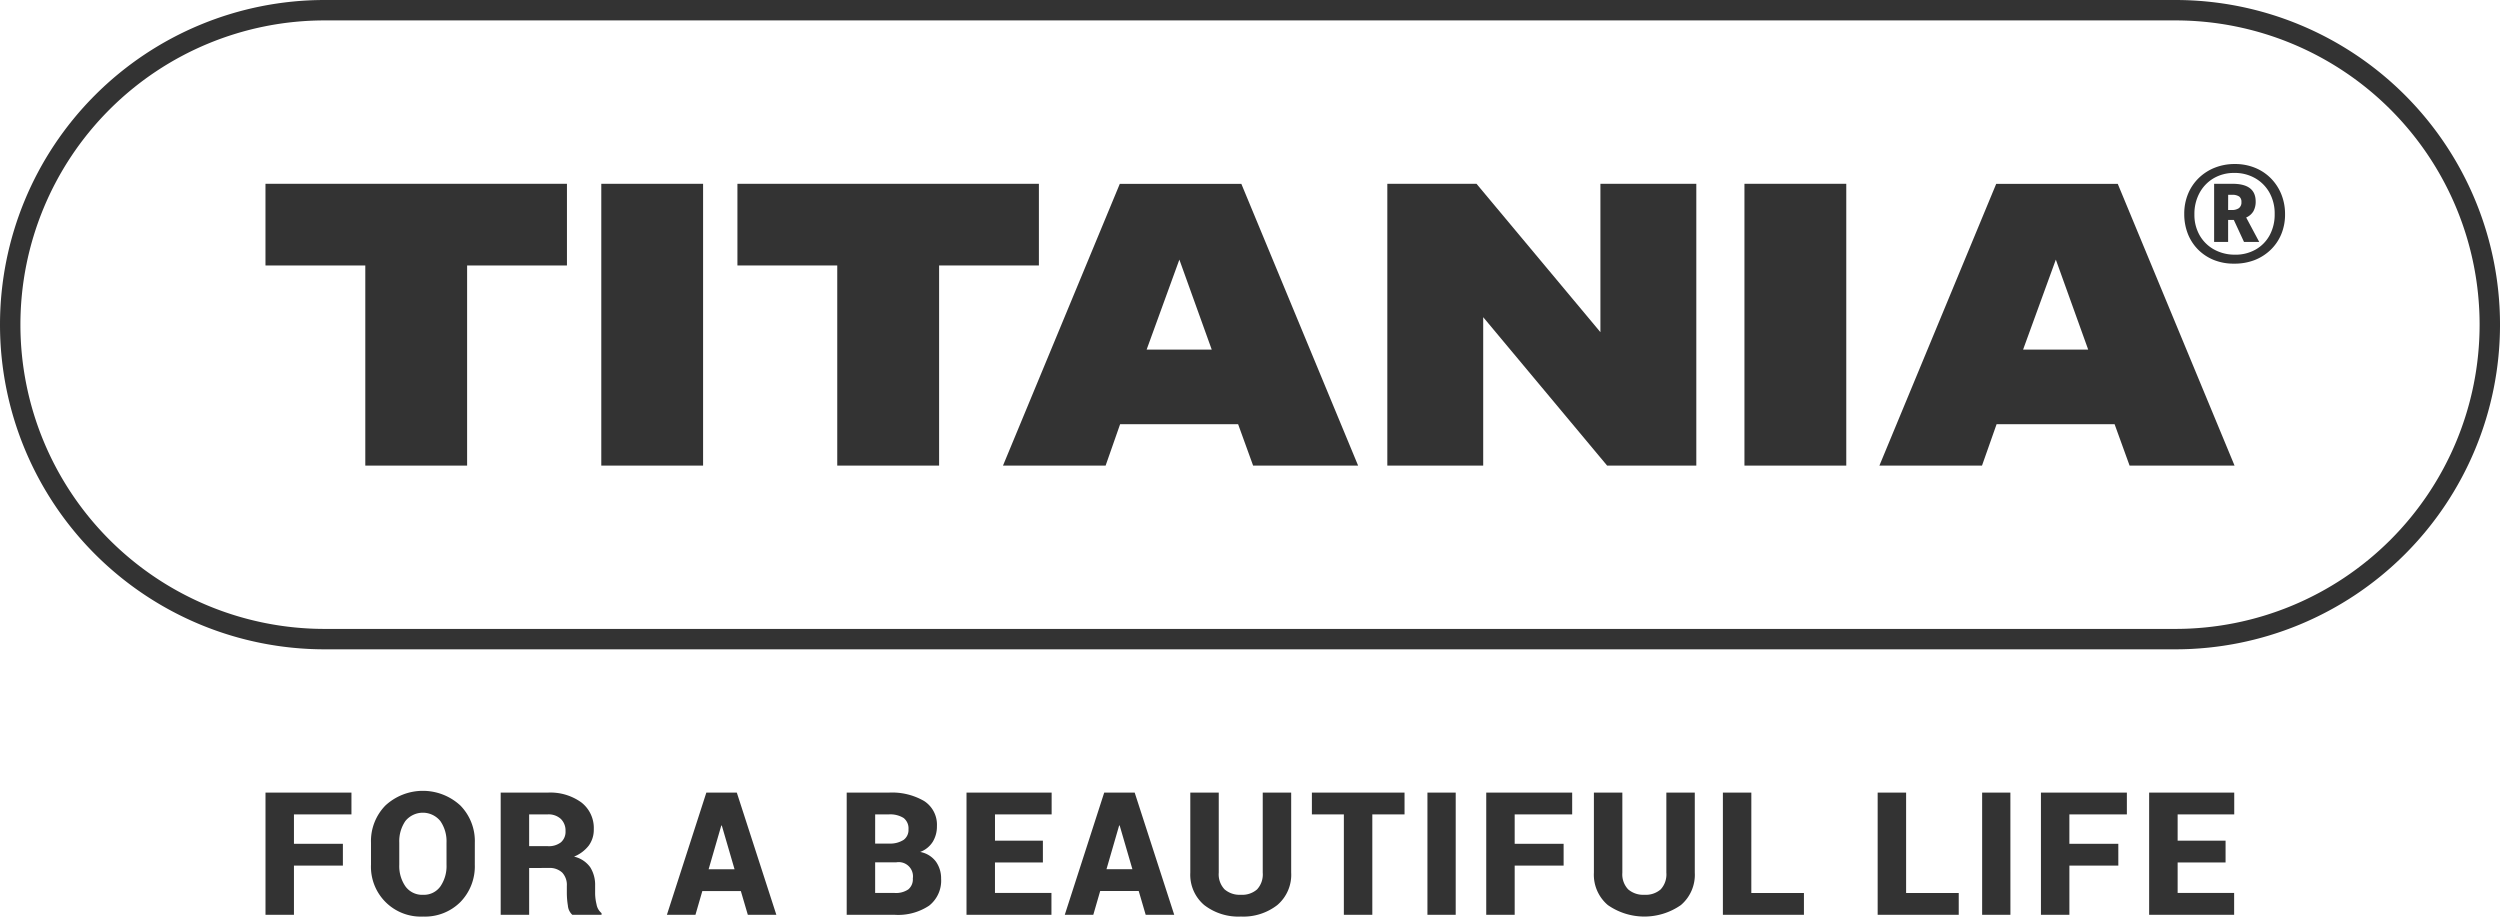 <svg xmlns="http://www.w3.org/2000/svg" width="200" height="73.326" viewBox="0 0 200 73.326"><g transform="translate(100 36.663)"><g transform="translate(-100 -36.663)"><path d="M195.619,23.224a24.34,24.34,0,0,1,24.34,24.34h0a24.34,24.34,0,0,1-24.34,24.34H47.564a24.34,24.34,0,0,1-24.34-24.34h0a24.34,24.34,0,0,1,24.34-24.34H195.619m0-1.633H47.564a25.973,25.973,0,0,0,0,51.946H195.619a25.973,25.973,0,0,0,0-51.946Z" transform="translate(-21.591 -21.591)" fill="#333"/><g transform="translate(21.238 14.703)"><g transform="translate(0)"><path d="M55.092,61.8V45.79H47.106V39.255H71.224V45.79H63.237V61.8Z" transform="translate(-47.106 -39.255)" fill="#333"/><path d="M79.382,61.8V39.255h8.144V61.8Z" transform="translate(-52.517 -39.255)" fill="#333"/><path d="M100.452,61.8V45.79H92.466V39.255h24.118V45.79H108.6V61.8Z" transform="translate(-54.71 -39.255)" fill="#333"/><path d="M138,61.8l-1.2-3.314h-9.439L126.2,61.8H117.99l9.345-22.54h9.723L146.4,61.8Zm-5.9-16.479-2.619,7.2h5.209Z" transform="translate(-58.989 -39.255)" fill="#333"/><path d="M172.514,61.8,162.6,49.926V61.8H154.93V39.255h7.134l9.913,11.87V39.255h7.672V61.8Z" transform="translate(-65.182 -39.255)" fill="#333"/><path d="M189.254,61.8V39.255H197.4V61.8Z" transform="translate(-70.936 -39.255)" fill="#333"/><path d="M222.239,61.8l-1.2-3.314H211.6L210.432,61.8h-8.208l9.345-22.54h9.723l9.344,22.54Zm-5.9-16.479-2.62,7.2h5.209Z" transform="translate(-73.11 -39.255)" fill="#333"/></g></g><g transform="translate(174.74 13.117)"><path d="M235.512,45.325a4.219,4.219,0,0,1-1.635-.3,3.754,3.754,0,0,1-1.261-.842,3.713,3.713,0,0,1-.809-1.26,4.283,4.283,0,0,1-.282-1.571,4.137,4.137,0,0,1,.31-1.624,3.769,3.769,0,0,1,.863-1.265,3.894,3.894,0,0,1,1.288-.821,4.3,4.3,0,0,1,1.581-.288,4.239,4.239,0,0,1,1.613.3,3.777,3.777,0,0,1,1.272.842,3.886,3.886,0,0,1,.837,1.276,4.186,4.186,0,0,1,.3,1.592,4.093,4.093,0,0,1-.3,1.6,3.709,3.709,0,0,1-.858,1.26,3.882,3.882,0,0,1-1.293.821A4.433,4.433,0,0,1,235.512,45.325Zm.076-.717a3.245,3.245,0,0,0,1.651-.413,2.9,2.9,0,0,0,1.12-1.146,3.465,3.465,0,0,0,.4-1.689,3.417,3.417,0,0,0-.424-1.728,3.036,3.036,0,0,0-1.152-1.151,3.263,3.263,0,0,0-1.641-.413,3.2,3.2,0,0,0-1.679.434,3.025,3.025,0,0,0-1.125,1.184,3.5,3.5,0,0,0-.4,1.684,3.294,3.294,0,0,0,.429,1.706,2.992,2.992,0,0,0,1.168,1.13A3.4,3.4,0,0,0,235.588,44.607Zm-1.673-1.021v-4.65h1.477q1.847,0,1.847,1.413a1.575,1.575,0,0,1-.179.777,1.225,1.225,0,0,1-.581.505l1.043,1.955h-1.217l-.815-1.76h-.456v1.76Zm1.12-2.553h.293a.965.965,0,0,0,.565-.146.565.565,0,0,0,.206-.494.516.516,0,0,0-.18-.44.977.977,0,0,0-.581-.136h-.3Z" transform="translate(-231.525 -37.35)" fill="#333"/></g><path d="M53.3,103.584H49.385v3.935H47.109V97.743h6.876v1.745h-4.6v2.351H53.3Zm10.553-.074a4.088,4.088,0,0,1-1.144,2.978,4,4,0,0,1-2.991,1.171,3.985,3.985,0,0,1-4.17-4.149v-1.759A4.074,4.074,0,0,1,56.7,98.776a4.417,4.417,0,0,1,6,0,4.07,4.07,0,0,1,1.155,2.975Zm-2.263-1.772a2.829,2.829,0,0,0-.493-1.719,1.8,1.8,0,0,0-2.8,0,2.858,2.858,0,0,0-.486,1.722v1.772a2.849,2.849,0,0,0,.494,1.733,1.649,1.649,0,0,0,1.413.672,1.613,1.613,0,0,0,1.383-.672,2.865,2.865,0,0,0,.49-1.733Zm6.611,2.034v3.746H65.924V97.743h3.761a4.229,4.229,0,0,1,2.693.786,2.589,2.589,0,0,1,.994,2.148,2.14,2.14,0,0,1-.4,1.3,2.829,2.829,0,0,1-1.179.886,2.192,2.192,0,0,1,1.293.849,2.636,2.636,0,0,1,.393,1.481v.618a3.865,3.865,0,0,0,.114.873,1.153,1.153,0,0,0,.4.7v.134H71.653a1.115,1.115,0,0,1-.353-.738,6.334,6.334,0,0,1-.084-.981v-.591a1.444,1.444,0,0,0-.37-1.067,1.462,1.462,0,0,0-1.08-.37Zm0-1.745h1.5a1.559,1.559,0,0,0,1.047-.312,1.118,1.118,0,0,0,.363-.9,1.291,1.291,0,0,0-.372-.964,1.439,1.439,0,0,0-1.051-.366H68.2Zm16.936,3.592H82.055l-.55,1.9H79.221l3.155-9.776h2.438l3.163,9.776H85.695Zm-2.578-1.745h2.074l-1.02-3.5h-.04Zm11.046,3.646V97.743h3.358a5.111,5.111,0,0,1,2.84.675,2.252,2.252,0,0,1,1.02,2.011,2.356,2.356,0,0,1-.329,1.242,2.015,2.015,0,0,1-1.014.819,2.017,2.017,0,0,1,1.269.782,2.311,2.311,0,0,1,.409,1.353,2.55,2.55,0,0,1-.96,2.162,4.471,4.471,0,0,1-2.753.732Zm2.276-5.7H97.01a1.992,1.992,0,0,0,1.155-.3.98.98,0,0,0,.383-.837,1.055,1.055,0,0,0-.39-.91,2.032,2.032,0,0,0-1.2-.286H95.882Zm0,1.5v2.451h1.564a1.744,1.744,0,0,0,1.089-.286,1.047,1.047,0,0,0,.362-.876,1.139,1.139,0,0,0-1.323-1.289Zm13.42.013h-3.834v2.438h4.518v1.745h-6.795V97.743H110v1.745h-4.532v2.1H109.3Zm7.666,2.283h-3.083l-.55,1.9h-2.282l3.155-9.776h2.437l3.163,9.776h-2.283Zm-2.579-1.745h2.074l-1.02-3.5h-.04Zm14.776-6.13v6.406a3.18,3.18,0,0,1-1.111,2.592,4.42,4.42,0,0,1-2.911.919,4.466,4.466,0,0,1-2.935-.919,3.177,3.177,0,0,1-1.114-2.592V97.743h2.276v6.406a1.742,1.742,0,0,0,.464,1.333,1.844,1.844,0,0,0,1.309.434,1.8,1.8,0,0,0,1.293-.43,1.764,1.764,0,0,0,.453-1.336V97.743Zm9.069,1.745h-2.578v8.031h-2.277V99.488h-2.558V97.743h7.412Zm4.093,8.031h-2.262V97.743h2.262Zm8.633-3.935h-3.915v3.935h-2.276V97.743h6.875v1.745h-4.6v2.351h3.915Zm10.493-5.841v6.406a3.18,3.18,0,0,1-1.111,2.592,5.106,5.106,0,0,1-5.845,0,3.175,3.175,0,0,1-1.115-2.592V97.743h2.276v6.406a1.742,1.742,0,0,0,.464,1.333,1.844,1.844,0,0,0,1.309.434,1.805,1.805,0,0,0,1.293-.43,1.764,1.764,0,0,0,.454-1.336V97.743Zm4.523,8.031h4.209v1.745H163.7V97.743h2.276Zm12.383,0h4.21v1.745h-6.486V97.743h2.276Zm8.344,1.745H184.44V97.743H186.7Zm8.633-3.935h-3.915v3.935h-2.276V97.743h6.875v1.745h-4.6v2.351h3.915Zm8.579-.249H200.08v2.438H204.6v1.745H197.8V97.743h6.808v1.745H200.08v2.1h3.835Z" transform="translate(-25.869 -34.334)" fill="#333"/></g></g></svg>
